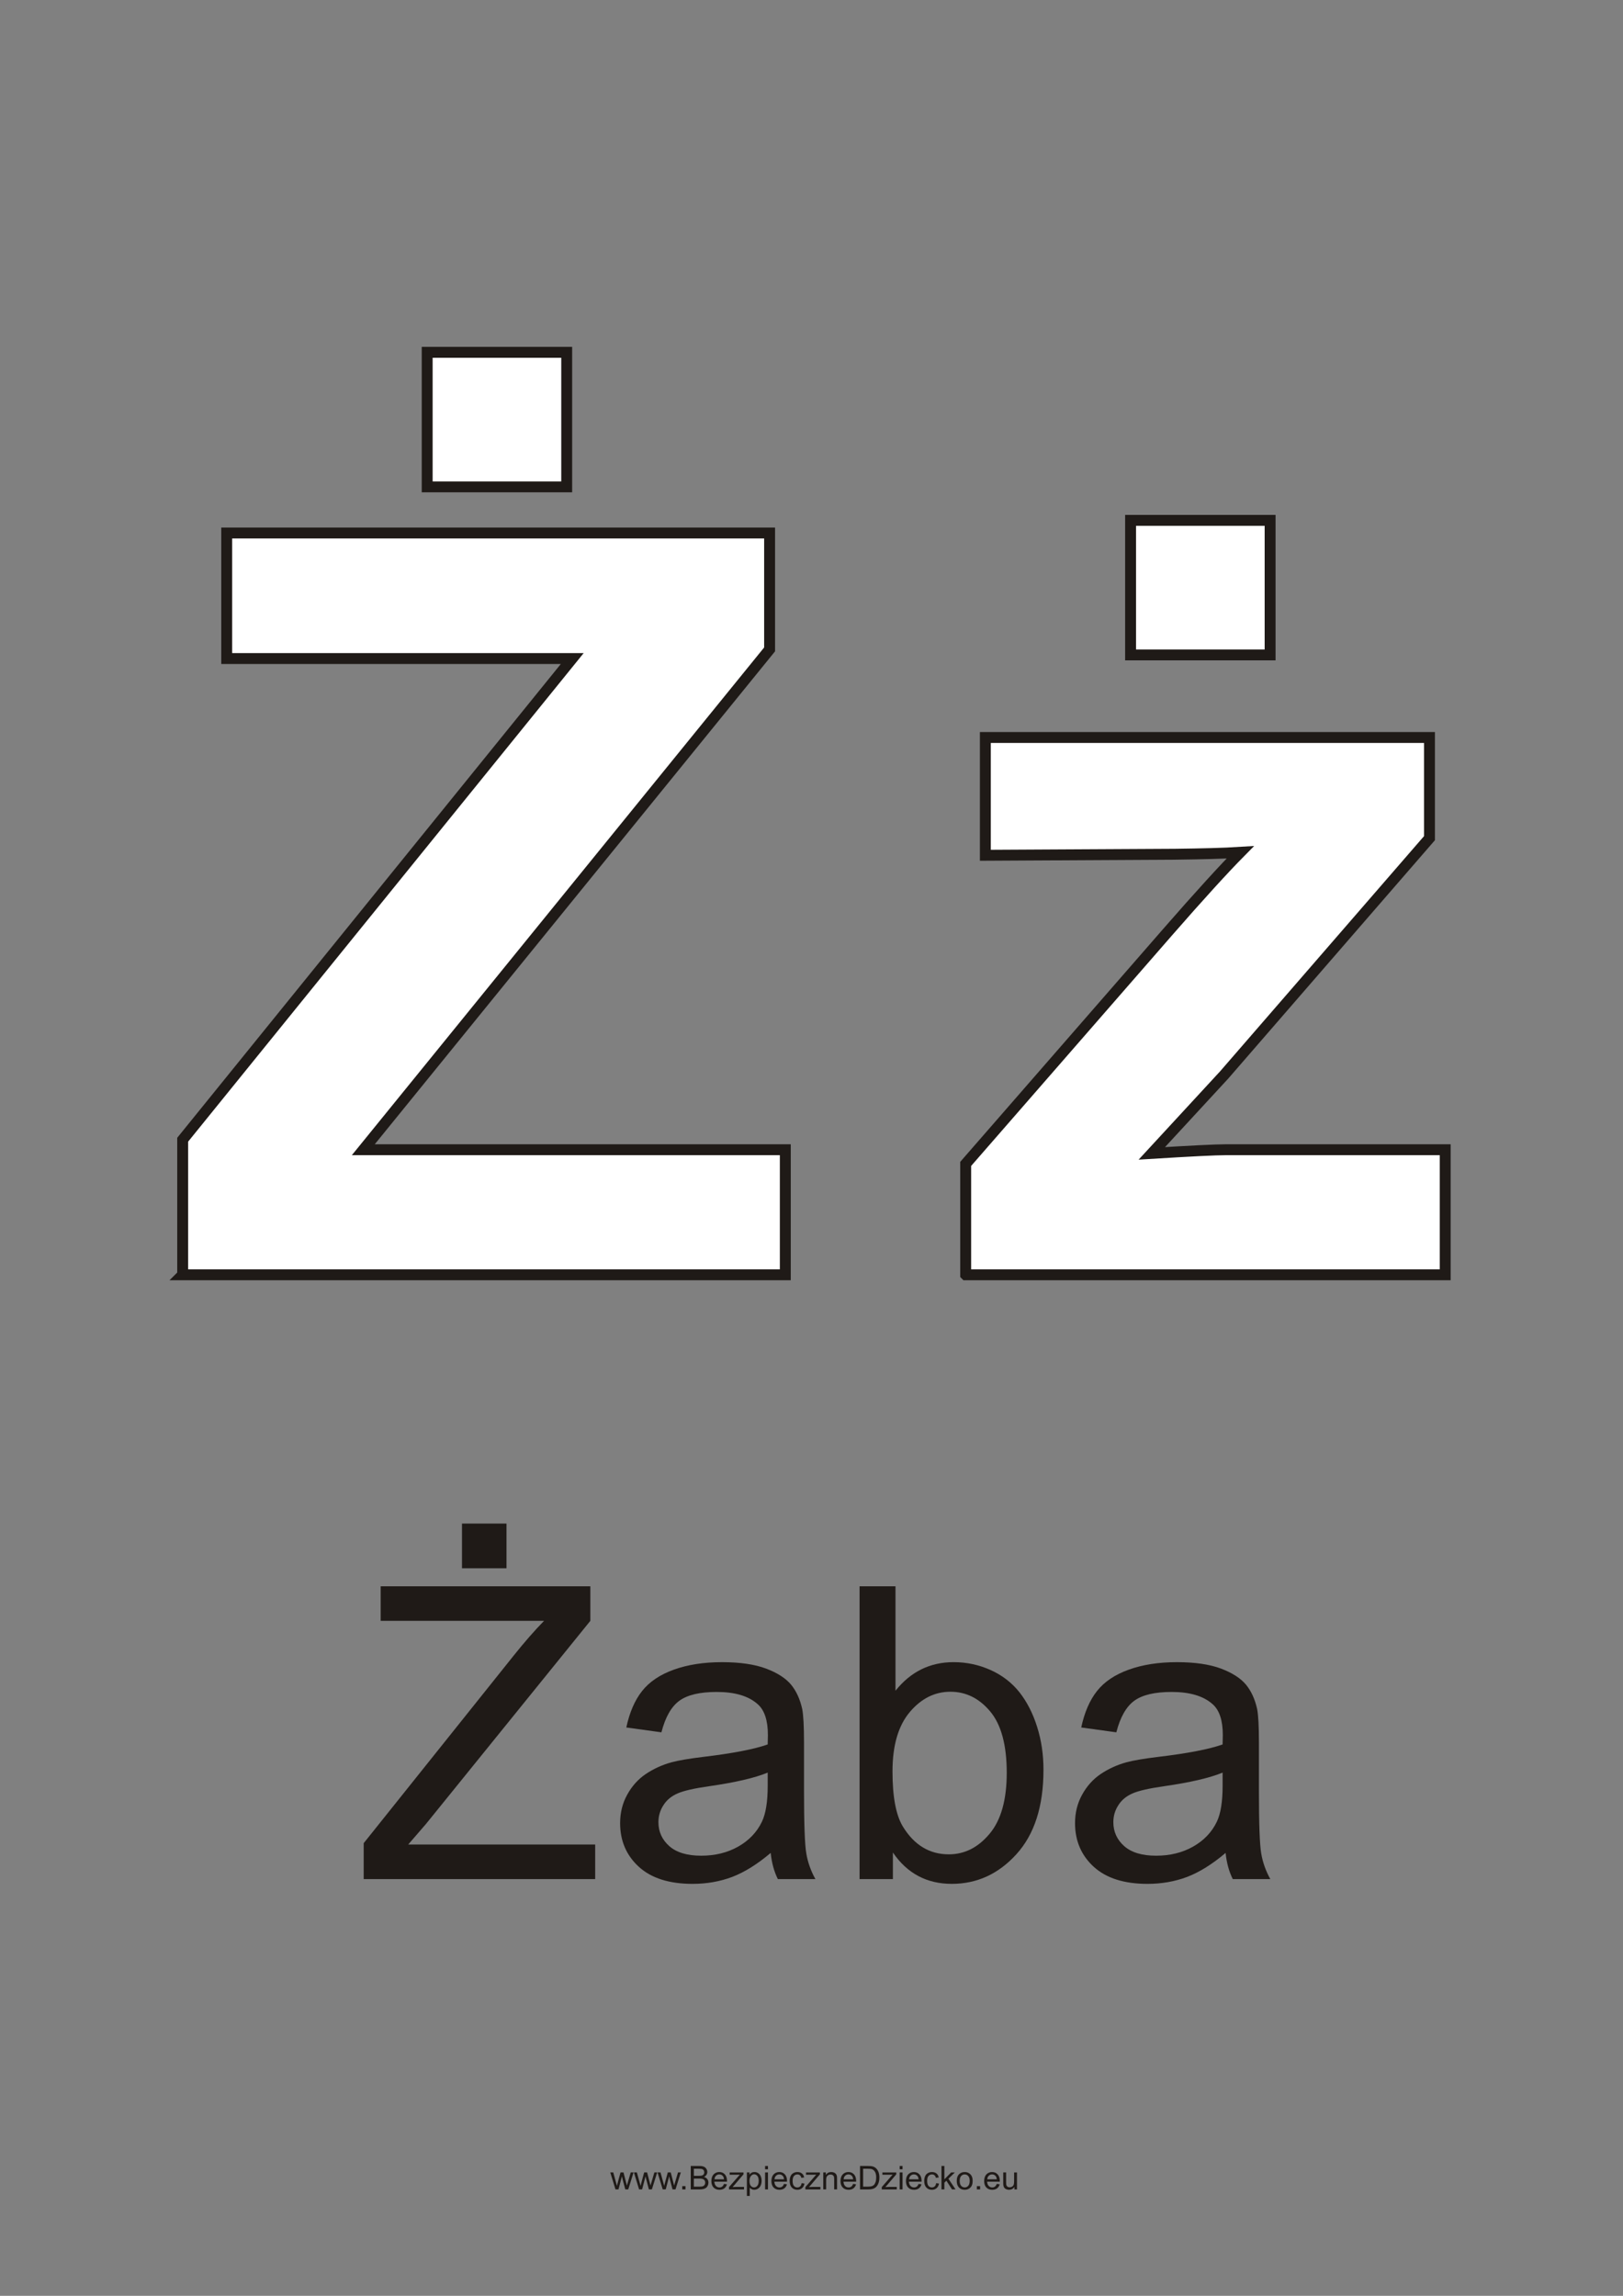 <?xml version="1.0" encoding="UTF-8"?>
<!DOCTYPE svg PUBLIC "-//W3C//DTD SVG 1.1//EN" "http://www.w3.org/Graphics/SVG/1.1/DTD/svg11.dtd">
<!-- Creator: CorelDRAW -->
<svg xmlns="http://www.w3.org/2000/svg" xml:space="preserve" width="210mm" height="297mm" style="shape-rendering:geometricPrecision; text-rendering:geometricPrecision; image-rendering:optimizeQuality; fill-rule:evenodd; clip-rule:evenodd"
viewBox="0 0 210 297"
 xmlns:xlink="http://www.w3.org/1999/xlink">
 <rect x="0" y="0" width="210" height="297" fill="#808080" stroke="none"/>
 <defs>
  <style type="text/css">
   <![CDATA[
    .str1 {stroke:#1F1A17;stroke-width:0.076}
    .str0 {stroke:#1F1A17;stroke-width:0.706}
    .str2 {stroke:#1F1A17;stroke-width:1.411}
    .fil0 {fill:none}
    .fil5 {fill:none;fill-rule:nonzero}
    .fil3 {fill:#1F1A17}
    .fil2 {fill:white}
    .fil1 {fill:#1F1A17;fill-rule:nonzero}
    .fil4 {fill:white;fill-rule:nonzero}
   ]]>
  </style>
 </defs>
 <g id="Layer_x0020_1">
  <rect class="fil0" x="-0.682" y="0.465" width="210" height="297"/>
  <path class="fil1" d="M79.636 283.234l-0.672 -2.195 0.385 0 0.349 1.267 0.13 0.471c0.006,-0.024 0.044,-0.175 0.114,-0.453l0.349 -1.286 0.382 0 0.329 1.273 0.11 0.42 0.126 -0.424 0.376 -1.269 0.362 0 -0.686 2.195 -0.386 0 -0.349 -1.314 -0.085 -0.375 -0.444 1.689 -0.389 0z"/>
  <path id="1" class="fil1" d="M82.693 283.234l-0.672 -2.195 0.385 0 0.349 1.267 0.13 0.471c0.006,-0.024 0.044,-0.175 0.114,-0.453l0.349 -1.286 0.382 0 0.329 1.273 0.11 0.42 0.126 -0.424 0.376 -1.269 0.362 0 -0.686 2.195 -0.386 0 -0.349 -1.314 -0.085 -0.375 -0.444 1.689 -0.389 0z"/>
  <path id="12" class="fil1" d="M85.75 283.234l-0.672 -2.195 0.385 0 0.349 1.267 0.13 0.471c0.006,-0.024 0.044,-0.175 0.114,-0.453l0.349 -1.286 0.382 0 0.329 1.273 0.11 0.42 0.126 -0.424 0.376 -1.269 0.362 0 -0.686 2.195 -0.386 0 -0.349 -1.314 -0.085 -0.375 -0.444 1.689 -0.389 0z"/>
  <polygon id="123" class="fil1" points="88.274,283.234 88.274,282.81 88.698,282.81 88.698,283.234 "/>
  <path id="1234" class="fil1" d="M89.376 283.234l0 -3.03 1.137 0c0.231,0 0.417,0.031 0.557,0.092 0.14,0.061 0.25,0.156 0.329,0.284 0.079,0.127 0.119,0.26 0.119,0.4 0,0.129 -0.035,0.251 -0.106,0.365 -0.07,0.114 -0.176,0.207 -0.318,0.277 0.183,0.054 0.324,0.145 0.423,0.275 0.099,0.13 0.148,0.283 0.148,0.459 0,0.142 -0.03,0.274 -0.09,0.396 -0.06,0.122 -0.134,0.216 -0.222,0.282 -0.088,0.066 -0.199,0.116 -0.332,0.15 -0.133,0.034 -0.296,0.051 -0.489,0.051l-1.156 0zm0.402 -1.757l0.655 0c0.177,0 0.305,-0.012 0.382,-0.035 0.102,-0.03 0.178,-0.08 0.23,-0.151 0.051,-0.07 0.078,-0.159 0.078,-0.265 0,-0.1 -0.024,-0.189 -0.072,-0.265 -0.049,-0.077 -0.118,-0.129 -0.207,-0.157 -0.09,-0.028 -0.243,-0.042 -0.461,-0.042l-0.605 0 0 0.916zm0 1.399l0.754 0c0.13,0 0.221,-0.005 0.273,-0.014 0.092,-0.017 0.169,-0.044 0.231,-0.083 0.062,-0.038 0.113,-0.095 0.153,-0.168 0.04,-0.074 0.06,-0.159 0.06,-0.255 0,-0.113 -0.029,-0.211 -0.087,-0.295 -0.058,-0.083 -0.138,-0.142 -0.241,-0.176 -0.102,-0.033 -0.251,-0.05 -0.443,-0.05l-0.701 0 0 1.041z"/>
  <path id="12345" class="fil1" d="M93.671 282.527l0.385 0.047c-0.061,0.225 -0.173,0.399 -0.337,0.523 -0.164,0.123 -0.374,0.186 -0.629,0.186 -0.321,0 -0.576,-0.099 -0.763,-0.296 -0.188,-0.198 -0.282,-0.475 -0.282,-0.832 0,-0.37 0.095,-0.656 0.285,-0.86 0.191,-0.204 0.437,-0.306 0.74,-0.306 0.293,0 0.533,0.1 0.719,0.3 0.186,0.2 0.279,0.481 0.279,0.843 0,0.023 -0.001,0.056 -0.002,0.1l-1.637 0c0.013,0.241 0.082,0.426 0.205,0.554 0.123,0.128 0.275,0.193 0.459,0.193 0.136,0 0.253,-0.036 0.349,-0.108 0.097,-0.071 0.173,-0.185 0.229,-0.343zm-1.221 -0.602l1.226 0c-0.016,-0.184 -0.064,-0.323 -0.14,-0.415 -0.118,-0.143 -0.272,-0.215 -0.461,-0.215 -0.171,0 -0.315,0.057 -0.431,0.172 -0.116,0.114 -0.181,0.267 -0.193,0.459z"/>
  <path id="123456" class="fil1" d="M94.326 283.234l0 -0.302 1.398 -1.604c-0.159,0.009 -0.298,0.012 -0.42,0.012l-0.895 0 0 -0.301 1.794 0 0 0.246 -1.188 1.393 -0.229 0.254c0.167,-0.012 0.323,-0.018 0.469,-0.018l1.014 0 0 0.32 -1.943 0z"/>
  <path id="1234567" class="fil1" d="M96.64 284.075l0 -3.036 0.339 0 0 0.285c0.08,-0.112 0.17,-0.196 0.271,-0.251 0.1,-0.056 0.222,-0.084 0.365,-0.084 0.188,0 0.353,0.049 0.496,0.145 0.144,0.097 0.252,0.233 0.325,0.408 0.073,0.176 0.11,0.368 0.11,0.578 0,0.224 -0.04,0.427 -0.121,0.607 -0.08,0.18 -0.198,0.318 -0.351,0.413 -0.154,0.095 -0.315,0.143 -0.485,0.143 -0.124,0 -0.235,-0.026 -0.334,-0.078 -0.099,-0.052 -0.179,-0.119 -0.243,-0.198l0 1.068 -0.372 0zm0.337 -1.926c0,0.282 0.057,0.491 0.172,0.626 0.114,0.135 0.253,0.203 0.416,0.203 0.165,0 0.307,-0.07 0.425,-0.21 0.118,-0.14 0.177,-0.356 0.177,-0.65 0,-0.28 -0.058,-0.489 -0.173,-0.629 -0.115,-0.139 -0.253,-0.209 -0.412,-0.209 -0.159,0 -0.299,0.074 -0.421,0.222 -0.122,0.148 -0.183,0.364 -0.183,0.646z"/>
  <path id="12345678" class="fil1" d="M98.996 280.632l0 -0.428 0.372 0 0 0.428 -0.372 0zm0 2.602l0 -2.195 0.372 0 0 2.195 -0.372 0z"/>
  <path id="123456789" class="fil1" d="M101.437 282.527l0.385 0.047c-0.061,0.225 -0.173,0.399 -0.337,0.523 -0.164,0.123 -0.374,0.186 -0.629,0.186 -0.321,0 -0.576,-0.099 -0.763,-0.296 -0.188,-0.198 -0.282,-0.475 -0.282,-0.832 0,-0.37 0.095,-0.656 0.285,-0.86 0.191,-0.204 0.437,-0.306 0.74,-0.306 0.293,0 0.533,0.1 0.719,0.3 0.186,0.2 0.279,0.481 0.279,0.843 0,0.023 -0.001,0.056 -0.002,0.1l-1.637 0c0.013,0.241 0.082,0.426 0.205,0.554 0.123,0.128 0.275,0.193 0.459,0.193 0.136,0 0.253,-0.036 0.349,-0.108 0.097,-0.071 0.173,-0.185 0.229,-0.343zm-1.221 -0.602l1.226 0c-0.016,-0.184 -0.064,-0.323 -0.14,-0.415 -0.118,-0.143 -0.272,-0.215 -0.461,-0.215 -0.171,0 -0.315,0.057 -0.431,0.172 -0.116,0.114 -0.181,0.267 -0.193,0.459z"/>
  <path id="12345678910" class="fil1" d="M103.722 282.43l0.365 0.048c-0.04,0.252 -0.142,0.449 -0.307,0.592 -0.164,0.142 -0.367,0.214 -0.607,0.214 -0.3,0 -0.542,-0.098 -0.724,-0.294 -0.183,-0.196 -0.275,-0.478 -0.275,-0.845 0,-0.237 0.04,-0.445 0.118,-0.622 0.079,-0.178 0.198,-0.311 0.359,-0.4 0.16,-0.089 0.335,-0.133 0.523,-0.133 0.238,0 0.434,0.061 0.585,0.181 0.152,0.121 0.249,0.291 0.292,0.514l-0.362 0.056c-0.035,-0.147 -0.095,-0.258 -0.183,-0.333 -0.087,-0.074 -0.193,-0.112 -0.318,-0.112 -0.188,0 -0.34,0.067 -0.457,0.202 -0.117,0.134 -0.176,0.346 -0.176,0.637 0,0.295 0.057,0.509 0.17,0.643 0.113,0.133 0.26,0.2 0.442,0.2 0.146,0 0.267,-0.045 0.365,-0.135 0.098,-0.09 0.16,-0.227 0.186,-0.413z"/>
  <path id="1234567891011" class="fil1" d="M104.209 283.234l0 -0.302 1.398 -1.604c-0.159,0.009 -0.298,0.012 -0.42,0.012l-0.895 0 0 -0.301 1.794 0 0 0.246 -1.188 1.393 -0.229 0.254c0.167,-0.012 0.323,-0.018 0.469,-0.018l1.014 0 0 0.32 -1.943 0z"/>
  <path id="123456789101112" class="fil1" d="M106.523 283.234l0 -2.195 0.334 0 0 0.312c0.162,-0.241 0.394,-0.362 0.699,-0.362 0.133,0 0.254,0.024 0.365,0.071 0.112,0.048 0.194,0.11 0.249,0.188 0.056,0.077 0.094,0.169 0.116,0.274 0.013,0.069 0.02,0.19 0.02,0.362l0 1.35 -0.372 0 0 -1.336c0,-0.151 -0.014,-0.265 -0.043,-0.34 -0.029,-0.075 -0.081,-0.135 -0.154,-0.179 -0.074,-0.045 -0.16,-0.068 -0.26,-0.068 -0.159,0 -0.295,0.051 -0.411,0.151 -0.115,0.101 -0.172,0.291 -0.172,0.573l0 1.199 -0.372 0z"/>
  <path id="12345678910111213" class="fil1" d="M110.379 282.527l0.385 0.047c-0.061,0.225 -0.173,0.399 -0.337,0.523 -0.164,0.123 -0.374,0.186 -0.629,0.186 -0.321,0 -0.576,-0.099 -0.763,-0.296 -0.188,-0.198 -0.282,-0.475 -0.282,-0.832 0,-0.37 0.095,-0.656 0.285,-0.86 0.191,-0.204 0.437,-0.306 0.74,-0.306 0.293,0 0.533,0.1 0.719,0.3 0.186,0.2 0.279,0.481 0.279,0.843 0,0.023 -0.001,0.056 -0.002,0.1l-1.637 0c0.013,0.241 0.082,0.426 0.205,0.554 0.123,0.128 0.275,0.193 0.459,0.193 0.136,0 0.253,-0.036 0.349,-0.108 0.097,-0.071 0.173,-0.185 0.229,-0.343zm-1.221 -0.602l1.226 0c-0.016,-0.184 -0.064,-0.323 -0.14,-0.415 -0.118,-0.143 -0.272,-0.215 -0.461,-0.215 -0.171,0 -0.315,0.057 -0.431,0.172 -0.116,0.114 -0.181,0.267 -0.193,0.459z"/>
  <path id="1234567891011121314" class="fil1" d="M111.279 283.234l0 -3.03 1.044 0c0.236,0 0.415,0.015 0.54,0.044 0.174,0.04 0.322,0.112 0.445,0.217 0.16,0.136 0.279,0.308 0.358,0.518 0.08,0.21 0.119,0.45 0.119,0.72 0,0.23 -0.027,0.434 -0.081,0.612 -0.054,0.178 -0.122,0.325 -0.207,0.442 -0.084,0.117 -0.176,0.208 -0.276,0.275 -0.099,0.067 -0.22,0.118 -0.361,0.152 -0.142,0.035 -0.304,0.051 -0.487,0.051l-1.094 0zm0.401 -0.358l0.647 0c0.2,0 0.357,-0.018 0.471,-0.056 0.114,-0.037 0.204,-0.09 0.272,-0.157 0.095,-0.095 0.169,-0.223 0.222,-0.383 0.053,-0.161 0.08,-0.355 0.08,-0.584 0,-0.317 -0.052,-0.56 -0.156,-0.73 -0.104,-0.171 -0.231,-0.284 -0.38,-0.342 -0.107,-0.042 -0.281,-0.062 -0.519,-0.062l-0.637 0 0 2.315z"/>
  <path id="123456789101112131415" class="fil1" d="M114.092 283.234l0 -0.302 1.398 -1.604c-0.159,0.009 -0.298,0.012 -0.42,0.012l-0.895 0 0 -0.301 1.794 0 0 0.246 -1.188 1.393 -0.229 0.254c0.167,-0.012 0.323,-0.018 0.469,-0.018l1.014 0 0 0.32 -1.943 0z"/>
  <path id="12345678910111213141516" class="fil1" d="M116.407 280.632l0 -0.428 0.372 0 0 0.428 -0.372 0zm0 2.602l0 -2.195 0.372 0 0 2.195 -0.372 0z"/>
  <path id="1234567891011121314151617" class="fil1" d="M118.848 282.527l0.385 0.047c-0.061,0.225 -0.173,0.399 -0.337,0.523 -0.164,0.123 -0.374,0.186 -0.629,0.186 -0.321,0 -0.576,-0.099 -0.763,-0.296 -0.188,-0.198 -0.282,-0.475 -0.282,-0.832 0,-0.37 0.095,-0.656 0.285,-0.86 0.191,-0.204 0.437,-0.306 0.74,-0.306 0.293,0 0.533,0.1 0.719,0.3 0.186,0.2 0.279,0.481 0.279,0.843 0,0.023 -0.001,0.056 -0.002,0.1l-1.637 0c0.013,0.241 0.082,0.426 0.205,0.554 0.123,0.128 0.275,0.193 0.459,0.193 0.136,0 0.253,-0.036 0.349,-0.108 0.097,-0.071 0.173,-0.185 0.229,-0.343zm-1.221 -0.602l1.226 0c-0.016,-0.184 -0.064,-0.323 -0.14,-0.415 -0.118,-0.143 -0.272,-0.215 -0.461,-0.215 -0.171,0 -0.315,0.057 -0.431,0.172 -0.116,0.114 -0.181,0.267 -0.193,0.459z"/>
  <path id="123456789101112131415161718" class="fil1" d="M121.132 282.43l0.365 0.048c-0.04,0.252 -0.142,0.449 -0.307,0.592 -0.164,0.142 -0.367,0.214 -0.607,0.214 -0.3,0 -0.542,-0.098 -0.724,-0.294 -0.183,-0.196 -0.275,-0.478 -0.275,-0.845 0,-0.237 0.04,-0.445 0.118,-0.622 0.079,-0.178 0.198,-0.311 0.359,-0.4 0.16,-0.089 0.335,-0.133 0.523,-0.133 0.238,0 0.434,0.061 0.585,0.181 0.152,0.121 0.249,0.291 0.292,0.514l-0.362 0.056c-0.035,-0.147 -0.095,-0.258 -0.183,-0.333 -0.087,-0.074 -0.193,-0.112 -0.318,-0.112 -0.188,0 -0.34,0.067 -0.457,0.202 -0.117,0.134 -0.176,0.346 -0.176,0.637 0,0.295 0.057,0.509 0.17,0.643 0.113,0.133 0.26,0.2 0.442,0.2 0.146,0 0.267,-0.045 0.365,-0.135 0.098,-0.09 0.16,-0.227 0.186,-0.413z"/>
  <polygon id="12345678910111213141516171819" class="fil1" points="121.818,283.234 121.818,280.204 122.191,280.204 122.191,281.932 123.071,281.039 123.553,281.039 122.714,281.853 123.638,283.234 123.179,283.234 122.453,282.111 122.191,282.364 122.191,283.234 "/>
  <path id="1234567891011121314151617181920" class="fil1" d="M123.795 282.136c0,-0.406 0.113,-0.708 0.339,-0.903 0.188,-0.162 0.418,-0.244 0.69,-0.244 0.302,0 0.549,0.099 0.74,0.297 0.192,0.198 0.287,0.471 0.287,0.819 0,0.283 -0.042,0.505 -0.127,0.667 -0.085,0.162 -0.208,0.288 -0.37,0.377 -0.162,0.09 -0.339,0.134 -0.531,0.134 -0.307,0 -0.555,-0.098 -0.745,-0.296 -0.19,-0.197 -0.284,-0.48 -0.284,-0.852zm0.382 0c0,0.281 0.061,0.492 0.184,0.631 0.123,0.14 0.277,0.21 0.463,0.21 0.185,0 0.339,-0.071 0.461,-0.211 0.122,-0.14 0.183,-0.355 0.183,-0.643 0,-0.272 -0.061,-0.478 -0.185,-0.617 -0.123,-0.14 -0.277,-0.209 -0.46,-0.209 -0.186,0 -0.34,0.07 -0.463,0.209 -0.123,0.139 -0.184,0.349 -0.184,0.63z"/>
  <polygon id="123456789101112131415161718192021" class="fil1" points="126.393,283.234 126.393,282.81 126.817,282.81 126.817,283.234 "/>
  <path id="12345678910111213141516171819202122" class="fil1" d="M128.966 282.527l0.385 0.047c-0.061,0.225 -0.173,0.399 -0.337,0.523 -0.164,0.123 -0.374,0.186 -0.629,0.186 -0.321,0 -0.576,-0.099 -0.763,-0.296 -0.188,-0.198 -0.282,-0.475 -0.282,-0.832 0,-0.37 0.095,-0.656 0.285,-0.86 0.191,-0.204 0.437,-0.306 0.74,-0.306 0.293,0 0.533,0.1 0.719,0.3 0.186,0.2 0.279,0.481 0.279,0.843 0,0.023 -0.001,0.056 -0.002,0.1l-1.637 0c0.013,0.241 0.082,0.426 0.205,0.554 0.123,0.128 0.275,0.193 0.459,0.193 0.136,0 0.253,-0.036 0.349,-0.108 0.097,-0.071 0.173,-0.185 0.229,-0.343zm-1.221 -0.602l1.226 0c-0.016,-0.184 -0.064,-0.323 -0.14,-0.415 -0.118,-0.143 -0.272,-0.215 -0.461,-0.215 -0.171,0 -0.315,0.057 -0.431,0.172 -0.116,0.114 -0.181,0.267 -0.193,0.459z"/>
  <path id="1234567891011121314151617181920212223" class="fil1" d="M131.257 283.234l0 -0.322c-0.171,0.248 -0.404,0.372 -0.697,0.372 -0.129,0 -0.25,-0.025 -0.363,-0.074 -0.112,-0.049 -0.196,-0.112 -0.25,-0.187 -0.055,-0.075 -0.093,-0.167 -0.115,-0.276 -0.015,-0.073 -0.023,-0.189 -0.023,-0.348l0 -1.36 0.372 0 0 1.217c0,0.195 0.008,0.325 0.022,0.393 0.024,0.098 0.073,0.174 0.149,0.231 0.076,0.056 0.17,0.083 0.281,0.083 0.112,0 0.216,-0.028 0.314,-0.085 0.098,-0.057 0.167,-0.136 0.207,-0.234 0.041,-0.099 0.061,-0.242 0.061,-0.429l0 -1.176 0.372 0 0 2.195 -0.332 0z"/>
  <path class="fil0 str0" d="M-88.684 63.571c-4.795,-1.598 -9.839,-2.061 -14.775,-1.353 -18.665,2.678 -31.468,21.119 -28.59,41.181 2.878,20.062 20.349,34.16 39.014,31.482 3.941,-0.565 7.75,-1.872 11.245,-3.849 -35.173,-19.737 -36.99,-48.037 -6.894,-67.461z"/>
  <path class="fil0 str0" d="M-109.528 92.799c4.984,1.297 9.968,2.595 14.952,3.892l-13.548 7.538"/>
  <ellipse class="fil2 str0" cx="-118.858" cy="85.036" rx="5.805" ry="3.077"/>
  <circle class="fil3 str1" cx="-116.185" cy="85.806" r="1.858"/>
  <path class="fil0 str0" d="M-98.872 115.737c-1.79,1.179 -4.719,1.882 -7.842,1.882 -5.286,0 -9.573,-1.976 -9.573,-4.414"/>
  <path class="fil0 str1" d="M-113.895 80.934c-0.959,-0.394 -2.736,-0.657 -4.66,-0.691 -2.093,-0.036 -3.998,0.205 -4.886,0.619"/>
  <path class="fil4" d="M23.636 164.913l0 -17.472 50.405 -62.246 -44.708 0 0 -16.243 70.245 0 0 15.059 -52.572 64.727 54.605 0 0 16.176 -77.976 0zm31.637 -101.927l0 -17.405 18.053 0 0 17.405 -18.053 0z"/>
  <path id="1" class="fil4" d="M124.949 164.913l0 -14.344 26.051 -29.894c4.268,-4.893 7.44,-8.356 9.473,-10.412 -2.123,0.134 -4.938,0.201 -8.423,0.246l-24.555 0.134 0 -15.238 57.465 0 0 13.026 -26.565 30.632 -9.361 10.144c5.094,-0.313 8.267,-0.469 9.496,-0.469l28.465 0 0 16.176 -62.045 0zm21.337 -80.188l0 -17.405 18.053 0 0 17.405 -18.053 0z"/>
  <path id="12" class="fil5 str2" d="M23.636 164.913l0 -17.472 50.405 -62.246 -44.708 0 0 -16.243 70.245 0 0 15.059 -52.572 64.727 54.605 0 0 16.176 -77.976 0zm31.637 -101.927l0 -17.405 18.053 0 0 17.405 -18.053 0z"/>
  <path id="123" class="fil5 str2" d="M124.949 164.913l0 -14.344 26.051 -29.894c4.268,-4.893 7.44,-8.356 9.473,-10.412 -2.123,0.134 -4.938,0.201 -8.423,0.246l-24.555 0.134 0 -15.238 57.465 0 0 13.026 -26.565 30.632 -9.361 10.144c5.094,-0.313 8.267,-0.469 9.496,-0.469l28.465 0 0 16.176 -62.045 0zm21.337 -80.188l0 -17.405 18.053 0 0 17.405 -18.053 0z"/>
  <path class="fil1" d="M47.059 243.09l0 -4.648 19.403 -24.262c1.385,-1.729 2.69,-3.228 3.933,-4.498l-21.14 0 0 -4.471 27.129 0 0 4.471 -21.264 26.273 -2.302 2.663 24.192 0 0 4.471 -29.951 0zm12.718 -40.208l0 -5.785 5.759 0 0 5.785 -5.759 0z"/>
  <path id="1" class="fil1" d="M99.719 239.704c-1.729,1.464 -3.387,2.496 -4.974,3.104 -1.596,0.6 -3.307,0.9 -5.133,0.9 -3.016,0 -5.327,-0.732 -6.95,-2.205 -1.614,-1.473 -2.425,-3.36 -2.425,-5.644 0,-1.349 0.3,-2.575 0.917,-3.687 0.609,-1.111 1.411,-2.002 2.399,-2.672 0.997,-0.67 2.108,-1.182 3.351,-1.526 0.908,-0.238 2.284,-0.476 4.128,-0.697 3.757,-0.45 6.526,-0.979 8.299,-1.605 0.018,-0.635 0.026,-1.041 0.026,-1.208 0,-1.896 -0.441,-3.237 -1.323,-4.004 -1.182,-1.058 -2.954,-1.579 -5.292,-1.579 -2.187,0 -3.801,0.379 -4.851,1.147 -1.041,0.767 -1.808,2.126 -2.311,4.075l-4.542 -0.626c0.414,-1.94 1.094,-3.519 2.037,-4.71 0.944,-1.2 2.32,-2.126 4.11,-2.769 1.79,-0.644 3.863,-0.97 6.227,-0.97 2.346,0 4.242,0.282 5.706,0.829 1.464,0.556 2.54,1.244 3.237,2.081 0.688,0.838 1.164,1.887 1.446,3.166 0.15,0.794 0.229,2.223 0.229,4.286l0 6.2c0,4.33 0.097,7.064 0.3,8.202 0.194,1.147 0.591,2.249 1.173,3.299l-4.859 0c-0.476,-0.961 -0.794,-2.09 -0.926,-3.387zm-0.388 -10.389c-1.693,0.697 -4.224,1.279 -7.593,1.764 -1.914,0.273 -3.272,0.582 -4.057,0.926 -0.794,0.344 -1.411,0.847 -1.834,1.517 -0.432,0.661 -0.653,1.393 -0.653,2.205 0,1.244 0.476,2.275 1.411,3.104 0.935,0.82 2.311,1.235 4.119,1.235 1.79,0 3.387,-0.388 4.78,-1.173 1.393,-0.785 2.425,-1.861 3.078,-3.219 0.503,-1.05 0.75,-2.602 0.75,-4.648l0 -1.711z"/>
  <path id="12" class="fil1" d="M115.533 243.09l-4.313 0 0 -37.88 4.648 0 0 13.511c1.967,-2.461 4.471,-3.695 7.514,-3.695 1.693,0 3.29,0.344 4.798,1.023 1.508,0.679 2.743,1.64 3.722,2.866 0.97,1.235 1.737,2.716 2.284,4.463 0.556,1.738 0.829,3.598 0.829,5.574 0,4.71 -1.164,8.343 -3.493,10.91 -2.32,2.566 -5.115,3.845 -8.37,3.845 -3.237,0 -5.777,-1.349 -7.62,-4.057l0 3.44zm-0.053 -13.926c0,3.29 0.45,5.662 1.341,7.126 1.464,2.399 3.448,3.598 5.944,3.598 2.037,0 3.792,-0.882 5.274,-2.655 1.482,-1.764 2.223,-4.392 2.223,-7.893 0,-3.581 -0.714,-6.227 -2.134,-7.929 -1.42,-1.702 -3.14,-2.558 -5.151,-2.558 -2.037,0 -3.792,0.882 -5.274,2.646 -1.482,1.764 -2.223,4.322 -2.223,7.664z"/>
  <path id="123" class="fil1" d="M158.581 239.704c-1.729,1.464 -3.387,2.496 -4.974,3.104 -1.596,0.6 -3.307,0.9 -5.133,0.9 -3.016,0 -5.327,-0.732 -6.95,-2.205 -1.614,-1.473 -2.425,-3.36 -2.425,-5.644 0,-1.349 0.3,-2.575 0.917,-3.687 0.609,-1.111 1.411,-2.002 2.399,-2.672 0.997,-0.67 2.108,-1.182 3.351,-1.526 0.908,-0.238 2.284,-0.476 4.128,-0.697 3.757,-0.45 6.526,-0.979 8.299,-1.605 0.018,-0.635 0.026,-1.041 0.026,-1.208 0,-1.896 -0.441,-3.237 -1.323,-4.004 -1.182,-1.058 -2.954,-1.579 -5.292,-1.579 -2.187,0 -3.801,0.379 -4.851,1.147 -1.041,0.767 -1.808,2.126 -2.311,4.075l-4.542 -0.626c0.414,-1.94 1.094,-3.519 2.037,-4.71 0.944,-1.2 2.32,-2.126 4.11,-2.769 1.79,-0.644 3.863,-0.97 6.227,-0.97 2.346,0 4.242,0.282 5.706,0.829 1.464,0.556 2.54,1.244 3.237,2.081 0.688,0.838 1.164,1.887 1.446,3.166 0.15,0.794 0.229,2.223 0.229,4.286l0 6.2c0,4.33 0.097,7.064 0.3,8.202 0.194,1.147 0.591,2.249 1.173,3.299l-4.859 0c-0.476,-0.961 -0.794,-2.09 -0.926,-3.387zm-0.388 -10.389c-1.693,0.697 -4.224,1.279 -7.593,1.764 -1.914,0.273 -3.272,0.582 -4.057,0.926 -0.794,0.344 -1.411,0.847 -1.834,1.517 -0.432,0.661 -0.653,1.393 -0.653,2.205 0,1.244 0.476,2.275 1.411,3.104 0.935,0.82 2.311,1.235 4.119,1.235 1.79,0 3.387,-0.388 4.78,-1.173 1.393,-0.785 2.425,-1.861 3.078,-3.219 0.503,-1.05 0.75,-2.602 0.75,-4.648l0 -1.711z"/>
 </g>
</svg>
